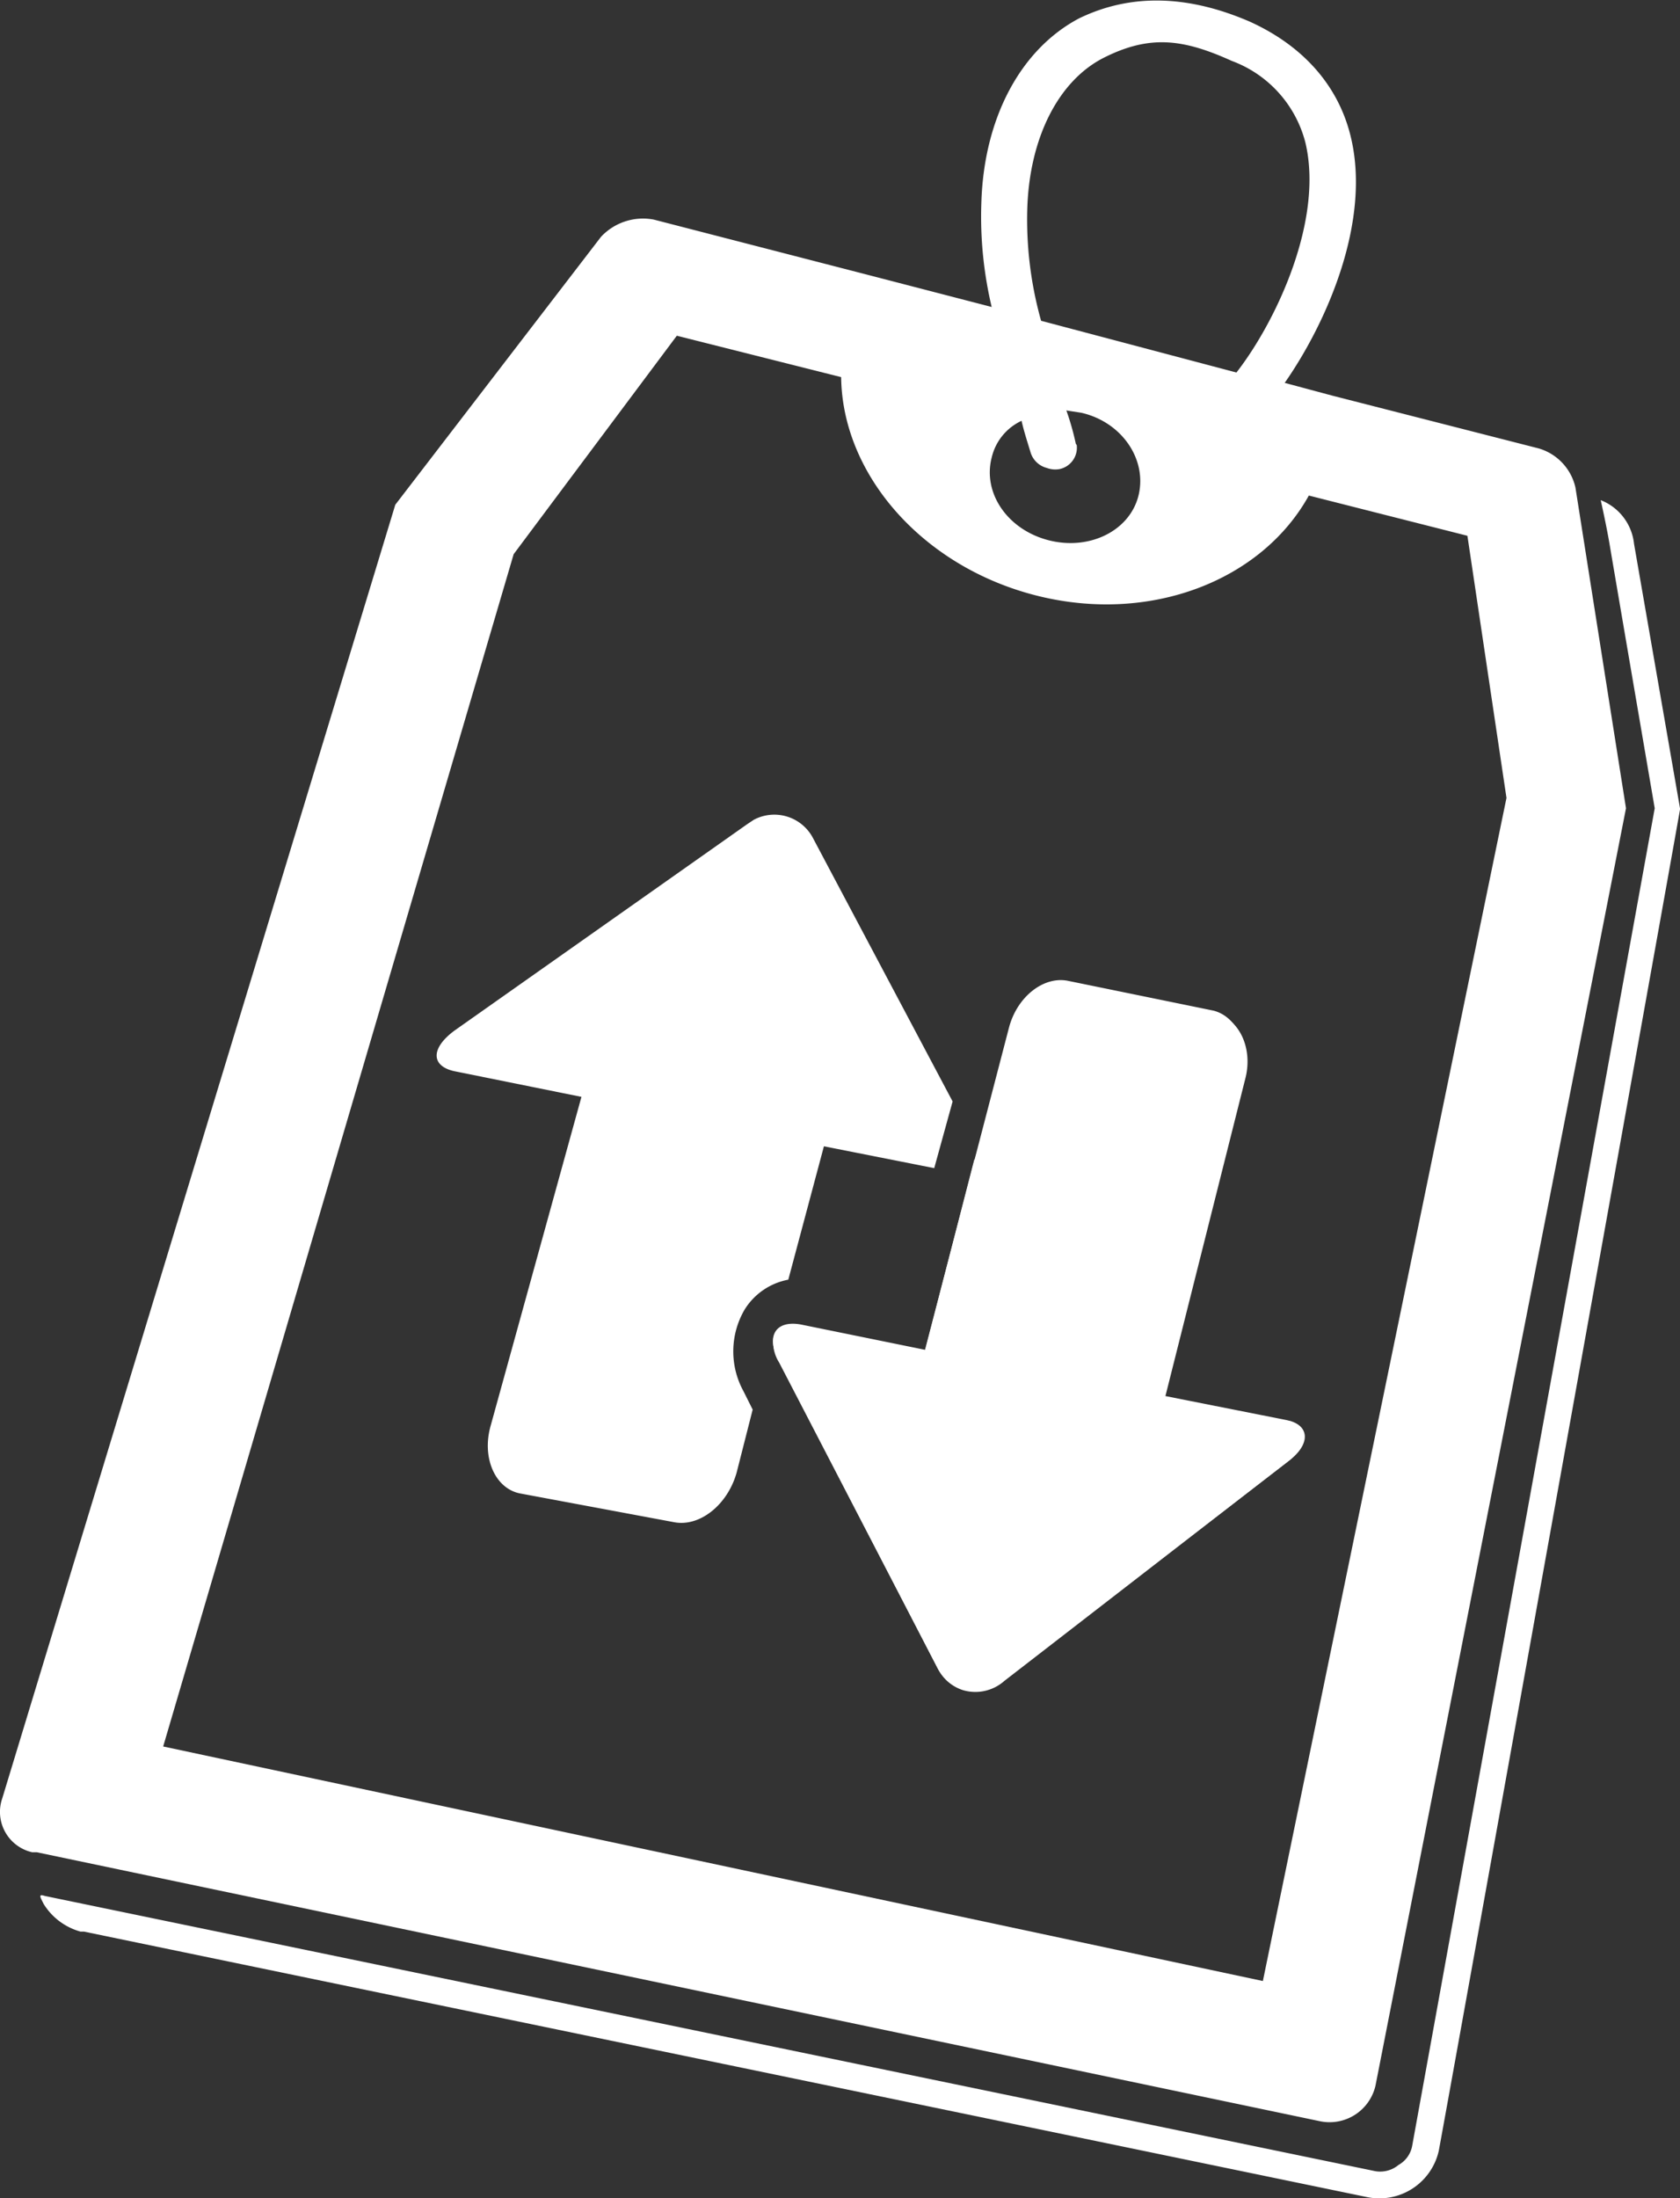 <svg id="Layer_1" data-name="Layer 1" xmlns="http://www.w3.org/2000/svg" viewBox="0 0 146.2 191.2"><rect x="0" y="0" width="146.2" height="191.2" fill="#333333" stroke="none"/><defs><style>.cls-1{fill:#fff;}</style></defs><path id="Path_268" data-name="Path 268" class="cls-1" d="M200.6,189.6,190,187.5l6.9-27.9c.6-2.6-.6-5.1-2.6-5.6l-12.7-2.6c-2.1-.4-4.4,1.4-5.1,4.1l-7.3,28-10.8-2.2c-2.2-.4-3.1,1-1.9,3.2l13.8,26.7a3.8,3.8,0,0,0,5.8,1l24.7-19c1.9-1.5,1.8-3.2-.2-3.6" transform="translate(-88.7 -66.1)"/><path id="Path_269" data-name="Path 269" class="cls-1" d="M173.5,166.9l-4.3,16.7-10.8-2.2c-1.4-.2-2.2.2-2.4,1.1h0a3.3,3.3,0,0,0,.5,2.1l13.8,26.6a3.7,3.7,0,0,0,2.2,1.9,3.8,3.8,0,0,0,3.6-.8l24.7-19.1c1.9-1.4,1.9-3,.2-3.5h-.3l-10.6-2.1,7-27.8c.6-2.5-.5-4.9-2.4-5.5h-.2l-12.7-2.6c-2.2-.4-4.4,1.4-5.1,4.1l-3.2,11.3h0" transform="translate(-88.7 -66.1)"/><path id="Path_270" data-name="Path 270" class="cls-1" d="M173.5,166.8h0" transform="translate(-88.7 -66.1)"/><path id="Path_271" data-name="Path 271" class="cls-1" d="M153.5,180a5.7,5.7,0,0,1,3.8-2.6l3.1-11.6,9.6,1.9,1.6-5.8-12.2-23a3.8,3.8,0,0,0-5.1-1.5l-.6.4-25.4,17.9c-2.2,1.6-2.1,3.2.1,3.6l10.9,2.2-7.9,28.6c-.8,2.8.4,5.5,2.6,5.9l13.4,2.5c2.2.4,4.6-1.5,5.4-4.3l1.4-5.5-.8-1.6a7.2,7.2,0,0,1,.1-7.1" transform="translate(-88.7 -66.1)"/><path id="Path_272" data-name="Path 272" class="cls-1" d="M155.9,182.5h0" transform="translate(-88.7 -66.1)"/><path id="Path_273" data-name="Path 273" class="cls-1" d="M102.9,218l30.5-103.7,14.2-19,14.3,3.6c.1,8.5,7.1,16.5,17,19s19.6-1.3,23.7-8.7l13.8,3.5,3.4,22.8L198.6,238.4Zm79.4-113.4a22.9,22.9,0,0,0-.8-2.8l1.3.2c3.5.8,5.7,4,5,7.1s-4.2,4.9-7.8,4-5.8-4.1-5-7.2a4.7,4.7,0,0,1,2.6-3.2c.2.9.5,1.8.8,2.8a2,2,0,0,0,1.4,1.3,2.1,2.1,0,0,0,1.1.1,1.9,1.9,0,0,0,1.5-2.1.3.3,0,0,1-.1-.2m-4.2-20.4c.2-6.1,2.7-11.1,6.7-13.1s6.9-1.6,11.1.3a10.3,10.3,0,0,1,6.4,7.1c1.6,6.7-2.5,15.5-6,20l-17-4.5a32.5,32.5,0,0,1-1.2-9.8m52.1,52.2-4.4-27.9a4.6,4.6,0,0,0-3.2-3.4l-18-4.6-4.1-1.1c3.7-5.3,7.6-14.2,5.7-21.6-1.1-4.3-4.1-7.7-8.7-9.8-6.9-3-11.8-1.8-14.9-.3-5.1,2.7-8.3,8.7-8.5,16.1a34,34,0,0,0,.9,9L164.2,90l-18.6-4.8a5,5,0,0,0-4.6,1.5L123.1,110,88.9,222.5a3.6,3.6,0,0,0,2.6,4.7h.4l111.7,23.4a4.1,4.1,0,0,0,4.8-3.1h0Z" transform="translate(-88.7 -66.1)"/><path id="Path_274" data-name="Path 274" class="cls-1" d="M234.9,136.4l-4-23a4.6,4.6,0,0,0-2.9-3.8s.5,2.2.8,4,3.9,22.8,3.9,22.8L211.6,252.7a2.4,2.4,0,0,1-1.2,1.7,2.5,2.5,0,0,1-2.2.5L92.6,231c-.6-.2-.4.1-.1.7a5.5,5.5,0,0,0,3.2,2.4H96l111.7,23.1a5.3,5.3,0,0,0,6.2-4h0c0,.2,21-116.5,21-116.7" transform="translate(-88.7 -66.1)"/></svg>